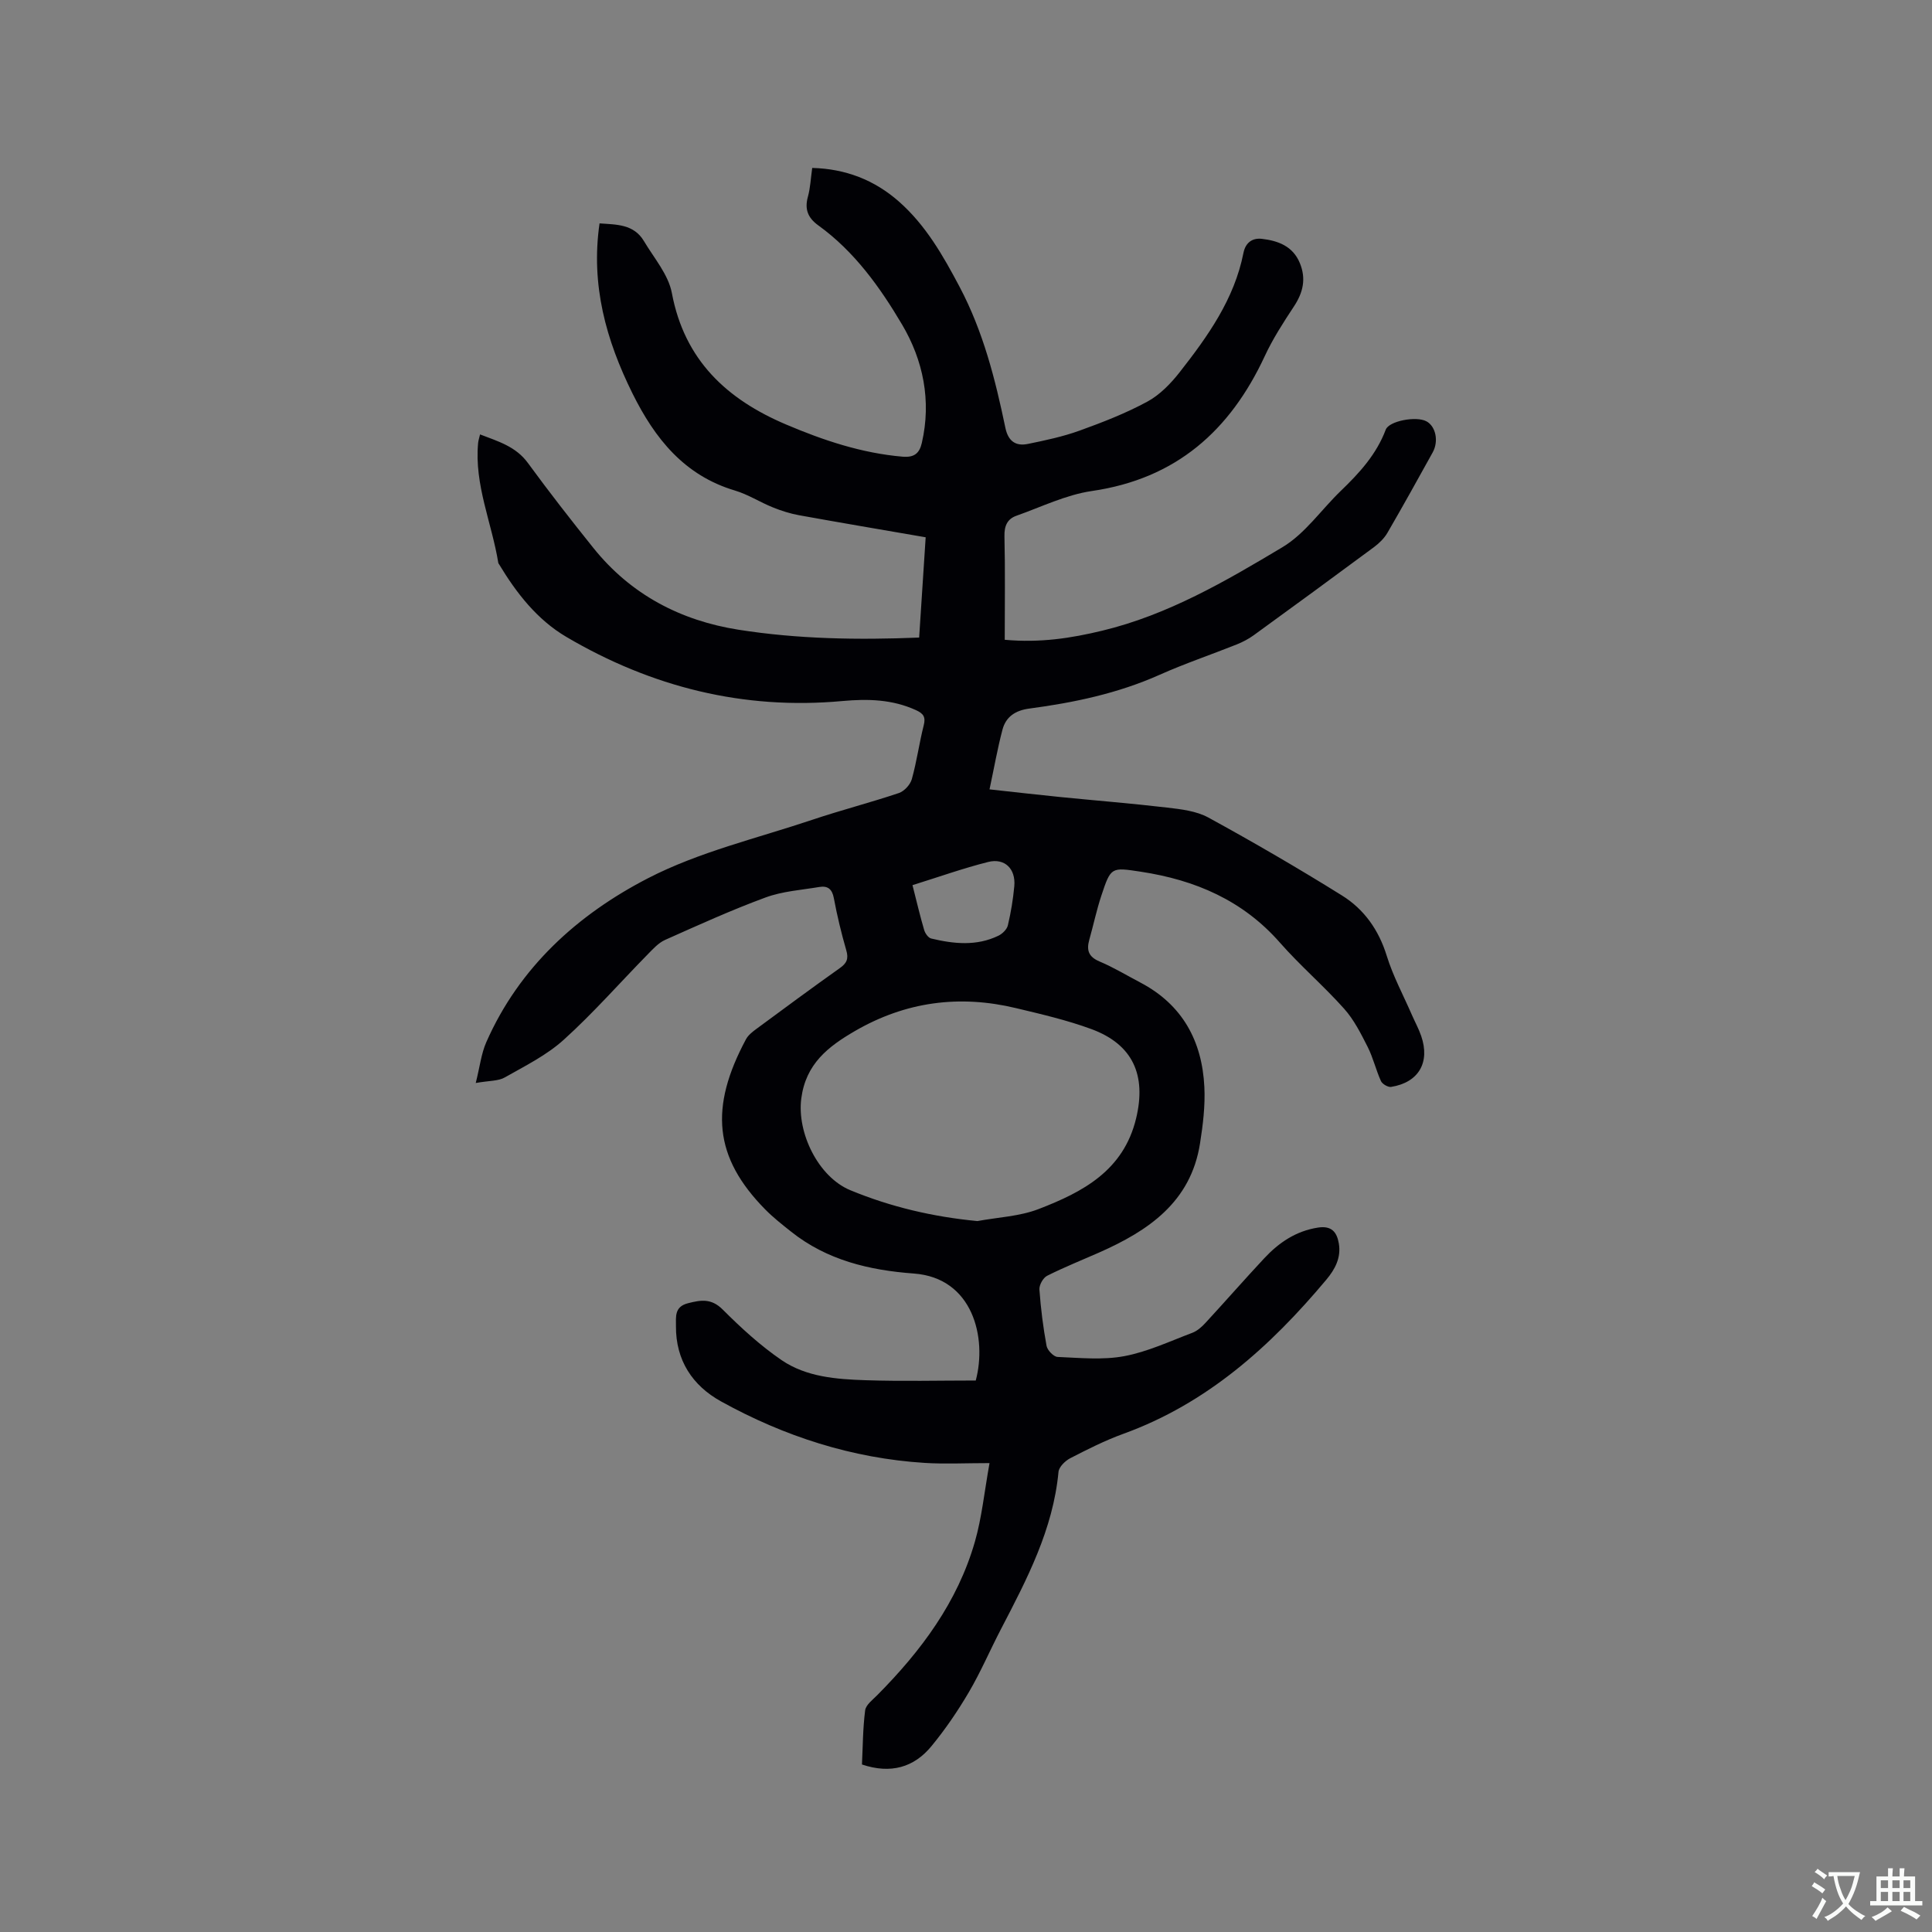 <svg enable-background="new 0 0 400 400" viewBox="0 0 400 400" xmlns="http://www.w3.org/2000/svg"><rect x="0" y="0" width="400" height="400" fill="#808080" stroke="none"/><path d="m98.5 224.22c.86-3.45 1.15-6.1 2.17-8.42 6.83-15.54 18.94-26.46 33.47-33.96 10.61-5.48 22.62-8.28 34.06-12.12 5.92-1.99 11.98-3.54 17.9-5.53 1.12-.38 2.36-1.73 2.68-2.87 1.03-3.66 1.53-7.47 2.47-11.16.44-1.73-.08-2.43-1.6-3.13-4.9-2.24-9.95-2.37-15.23-1.89-20.49 1.89-39.54-2.9-57.17-13.28-6.03-3.55-10.32-9.05-13.92-15.03-.05-.09-.14-.18-.16-.27-1.34-8.3-5-16.2-4.18-24.86.05-.51.23-1.01.4-1.76 3.75 1.45 7.4 2.48 9.91 5.92 4.38 5.99 8.94 11.84 13.58 17.62 7.73 9.62 18 15 30.03 16.9 12.27 1.93 24.66 2.14 37.39 1.62.45-6.97.89-13.79 1.35-20.76-8.96-1.55-17.61-3.01-26.23-4.57-1.85-.34-3.68-.92-5.43-1.63-2.65-1.07-5.11-2.67-7.83-3.48-10.51-3.13-16.58-10.78-21.2-20.08-5.47-11.04-8.68-22.48-6.83-35.23 3.53.25 7.09.15 9.18 3.65 2.09 3.52 5.07 6.94 5.79 10.76 2.61 13.92 11.38 22.03 23.68 27.24 7.72 3.28 15.62 5.92 24.08 6.65 2.44.21 3.51-.71 4-2.87 2.01-8.73.26-17.13-4.1-24.49-4.55-7.7-9.86-15.13-17.33-20.52-2.17-1.56-2.88-3.35-2.16-5.95.5-1.82.58-3.75.89-5.95 6.89.17 12.87 2.49 17.93 6.94 5.57 4.9 9.16 11.2 12.61 17.73 4.87 9.23 7.36 19.08 9.45 29.12.57 2.76 2.12 3.87 4.67 3.35 3.61-.74 7.26-1.51 10.71-2.76 4.77-1.72 9.55-3.58 14-5.99 2.59-1.4 4.86-3.74 6.71-6.1 5.83-7.44 11.31-15.13 13.2-24.68.45-2.27 1.97-3.15 3.83-2.93 3.32.39 6.4 1.49 7.85 5.02 1.34 3.25.67 6.11-1.23 8.98-2.18 3.31-4.37 6.69-6.03 10.27-7.19 15.47-18.39 25.41-35.81 27.94-5.34.78-10.44 3.29-15.61 5.12-1.87.66-2.53 2.08-2.48 4.23.17 7.09.06 14.18.06 21.45 7.36.67 13.78-.34 20.17-1.88 13.6-3.27 25.55-10.24 37.33-17.29 4.68-2.8 8.04-7.77 12.08-11.66 3.84-3.69 7.38-7.56 9.3-12.67.68-1.81 6.3-2.86 8.41-1.74 1.94 1.03 2.61 4.12 1.3 6.47-3.08 5.56-6.16 11.12-9.35 16.61-.66 1.14-1.7 2.16-2.77 2.96-8.26 6.12-16.56 12.19-24.88 18.23-1.1.8-2.34 1.45-3.6 1.95-5.31 2.12-10.74 3.95-15.95 6.28-8.61 3.84-17.69 5.75-26.94 6.98-2.9.38-4.86 1.69-5.57 4.37-1.04 3.94-1.74 7.96-2.68 12.36 5.4.59 9.99 1.12 14.59 1.58 7.38.74 14.78 1.32 22.15 2.19 2.92.34 6.08.7 8.58 2.07 9.36 5.12 18.6 10.49 27.65 16.13 4.58 2.85 7.61 7.12 9.27 12.49 1.3 4.21 3.44 8.17 5.21 12.24.63 1.45 1.41 2.86 1.92 4.35 1.89 5.49-.53 9.64-6.22 10.55-.65.1-1.83-.59-2.11-1.21-1.04-2.29-1.61-4.81-2.74-7.05-1.4-2.76-2.84-5.64-4.88-7.92-4.23-4.74-9.1-8.91-13.29-13.68-7.7-8.78-17.56-12.98-28.8-14.69-6.13-.93-6.2-1.01-8.17 4.93-1 3.01-1.65 6.13-2.51 9.18-.6 2.14-.15 3.51 2.12 4.47 2.92 1.23 5.65 2.89 8.47 4.37 8.71 4.58 12.78 12.11 13.24 21.63.19 3.87-.29 7.83-.9 11.68-1.91 12.16-10.71 18.09-20.95 22.61-3.58 1.58-7.22 3.03-10.71 4.79-.83.42-1.66 1.91-1.59 2.85.28 3.91.77 7.81 1.48 11.66.17.91 1.47 2.26 2.29 2.29 4.6.19 9.33.67 13.78-.16 4.83-.9 9.44-3.08 14.09-4.83 1.03-.39 1.97-1.22 2.73-2.05 4.1-4.44 8.08-9 12.2-13.41 3.02-3.23 6.54-5.62 11.09-6.33 2.81-.44 3.92.9 4.33 3.28.5 2.95-.77 5.34-2.61 7.53-11.59 13.83-24.69 25.62-42.04 31.9-3.77 1.37-7.39 3.2-10.96 5.04-1.05.54-2.33 1.8-2.43 2.83-1.12 11.92-6.54 22.23-11.92 32.57-2.25 4.32-4.17 8.83-6.63 13.02-2.29 3.9-4.87 7.69-7.74 11.18-3.64 4.43-8.44 5.81-14.4 3.81.18-3.68.18-7.47.66-11.21.15-1.14 1.55-2.18 2.5-3.14 9.07-9.14 16.65-19.28 20.24-31.84 1.41-4.94 1.92-10.13 3.01-16.21-5.01 0-9.23.22-13.41-.04-15.04-.95-29.08-5.49-42.19-12.74-5.91-3.27-9.37-8.52-9.32-15.57.01-1.94-.35-4.03 2.49-4.75 2.7-.69 4.84-1.04 7.19 1.31 3.78 3.78 7.79 7.46 12.19 10.47 5.13 3.5 11.37 3.96 17.41 4.16 7.6.25 15.22.06 22.79.06 2.35-8.81-.55-21.25-12.82-22.15-9.23-.68-18.01-2.76-25.44-8.69-1.82-1.45-3.67-2.9-5.3-4.55-10.69-10.83-11.57-21.15-4.02-35.25.47-.88 1.38-1.58 2.21-2.19 5.71-4.22 11.43-8.44 17.22-12.55 1.43-1.01 1.86-1.92 1.35-3.67-1.03-3.56-1.9-7.17-2.58-10.81-.35-1.91-1.29-2.61-3.01-2.32-3.74.63-7.64.88-11.15 2.18-7.04 2.59-13.9 5.71-20.76 8.77-1.38.61-2.51 1.87-3.61 2.99-5.79 5.9-11.26 12.15-17.38 17.68-3.53 3.2-8 5.42-12.2 7.8-1.33.78-3.2.66-6.03 1.16zm103.86 28.59c4.24-.79 8.72-.96 12.68-2.49 9.11-3.51 17.57-7.93 20.18-18.77 2.15-8.93-.64-15.32-9.29-18.5-5.04-1.85-10.34-3.08-15.58-4.33-11.71-2.81-22.83-1.35-33.34 4.74-5.57 3.23-10.17 6.8-11.11 13.95-.94 7.09 3.5 16.26 10.15 19.01 8.39 3.47 17.11 5.51 26.31 6.39zm-13.44-69.55c.92 3.62 1.59 6.48 2.42 9.29.2.69.85 1.62 1.46 1.76 4.67 1.12 9.39 1.61 13.91-.58.83-.4 1.77-1.32 1.96-2.16.63-2.66 1.08-5.38 1.33-8.1.32-3.58-1.97-5.87-5.41-5.01-5.18 1.3-10.23 3.11-15.67 4.8z" fill="#010105"/><g fill="#fafbfa"><path d="m377.9 391.2c-.2.3-.4.5-.6.8-.7-.6-1.4-1-2.2-1.5.2-.3.4-.5.5-.8.6.4 1.4.8 2.3 1.5zm-1.8 6.1c-.2-.2-.5-.4-.9-.6.4-.6.8-1.2 1.2-1.9s.7-1.3.9-1.9c.3.3.5.5.8.7-.7 1.3-1.4 2.6-2 3.7zm2.2-9c-.3.3-.5.5-.6.8-.6-.6-1.3-1.1-2-1.5.3-.3.5-.5.6-.7.6.5 1.3.9 2 1.4zm.3.2v-.9h2 4.5c-.3 1.3-.6 2.5-1 3.6s-.9 2.1-1.4 3c.4.5 1 1 1.6 1.4s1.2.8 1.9 1.1c-.3.2-.5.4-.8.8-.4-.3-1-.7-1.6-1.2s-1.2-1.1-1.6-1.6c-.5.6-1.1 1.1-1.7 1.6s-1.4.9-2.1 1.4c-.1-.3-.3-.5-.7-.8.6-.2 1.2-.5 1.9-1s1.4-1.1 2-1.8c-.5-.8-.9-1.6-1.2-2.5s-.6-2-.8-3.2c-.4.1-.7.1-1 .1zm2.5 2.7c.3 1 .7 1.7 1 2.2.3-.5.6-1.1 1-2s.6-1.9.9-3h-3.2-.4c.1.9.3 1.8.7 2.8z"/><path d="m396.5 388.5v1.5 3.6h1.5v.9c-.4 0-1 0-1.7 0h-7.9c-.5 0-.9 0-1.2 0v-.9h1.3v-3.5c0-.7 0-1.2 0-1.6h2.4c0-.8 0-1.4 0-1.7h1c0 .3-.1.8-.1 1.7h1.5c0-.8 0-1.4 0-1.7h1c0 .3-.1.9-.1 1.7zm-8.2 9.2c-.2-.3-.5-.5-.8-.8.8-.3 1.4-.6 1.9-.9s1-.7 1.4-1.1c.3.3.6.5.9.8-1.6 1-2.8 1.6-3.4 2zm2.6-6.8v-1.6h-1.5v1.6zm0 2.7v-1.9h-1.5v1.9zm2.4-2.7v-1.6h-1.5v1.6zm0 2.7v-1.9h-1.5v1.9zm.2 2 .7-.8c.4.2.9.5 1.6.8s1.3.7 1.8 1c-.3.3-.5.5-.8.8-.4-.3-1.5-1-3.3-1.8zm2-4.7v-1.6h-1.4v1.6zm0 2.7v-1.9h-1.4v1.9z"/></g></svg>
